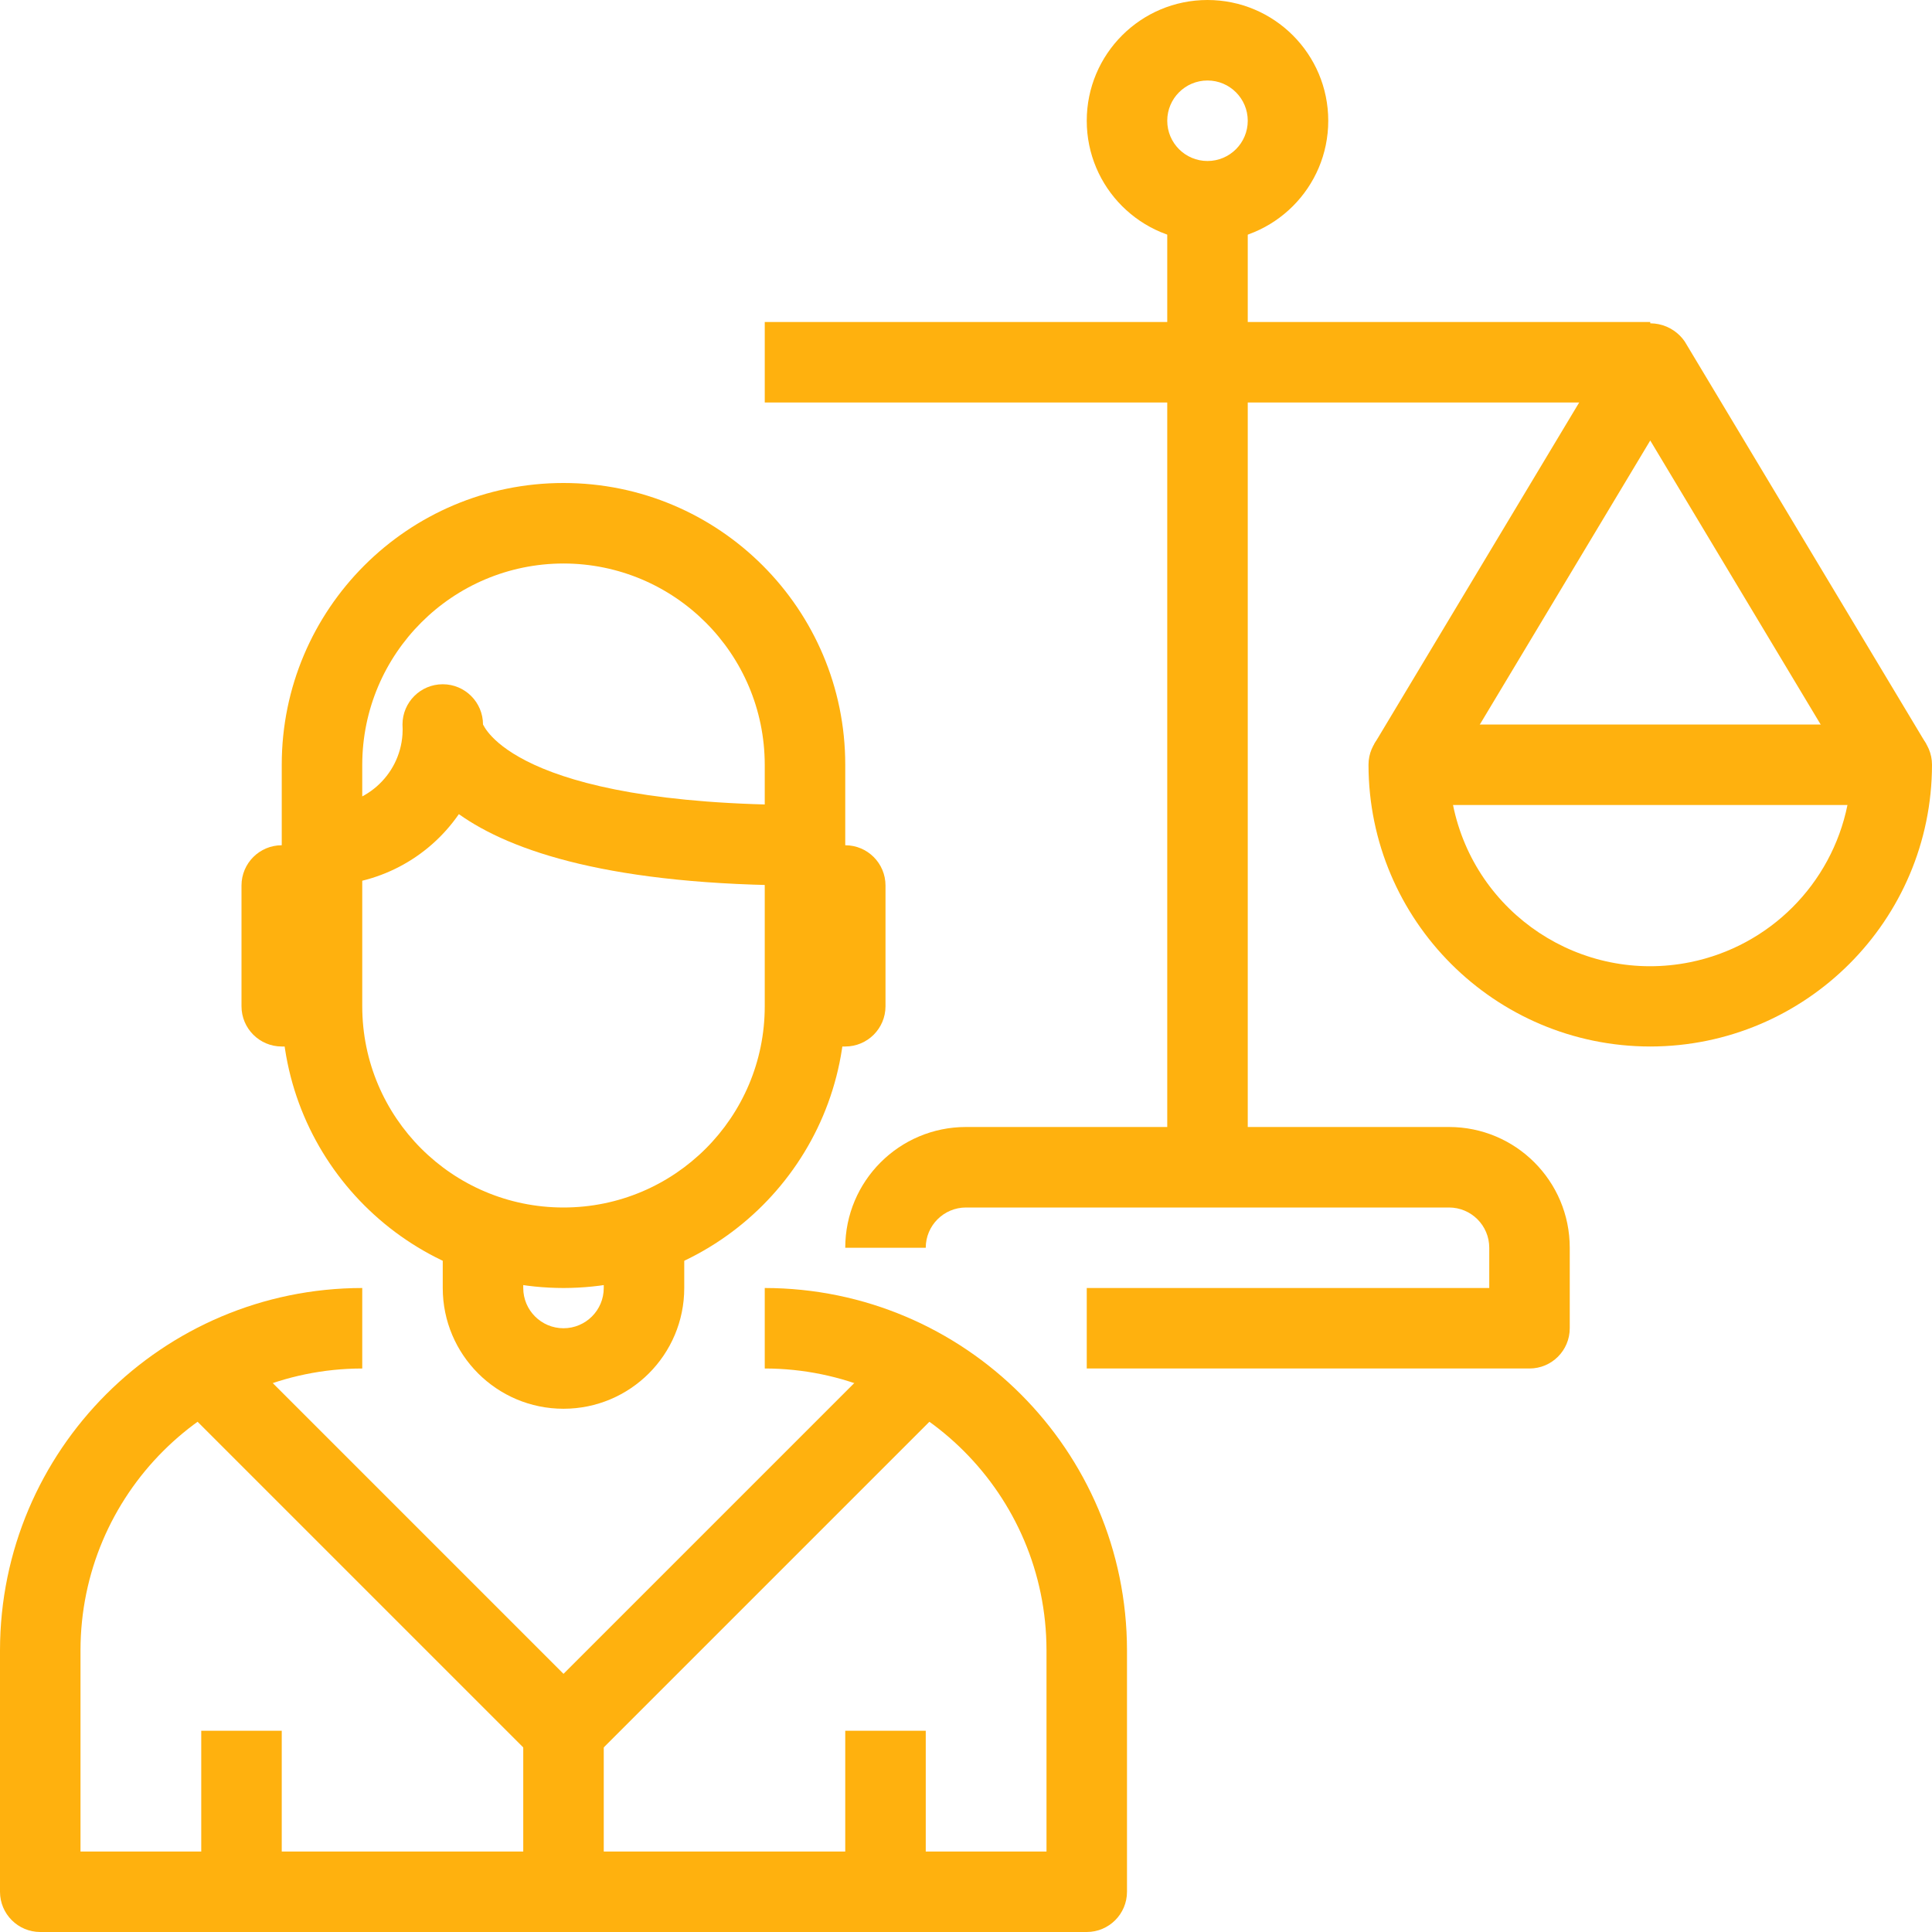 <?xml version="1.0" encoding="utf-8"?>
<!-- Generator: Adobe Illustrator 15.1.0, SVG Export Plug-In . SVG Version: 6.00 Build 0)  -->
<!DOCTYPE svg PUBLIC "-//W3C//DTD SVG 1.1//EN" "http://www.w3.org/Graphics/SVG/1.1/DTD/svg11.dtd">
<svg version="1.1" id="Layer_1" xmlns="http://www.w3.org/2000/svg" xmlns:xlink="http://www.w3.org/1999/xlink" x="0px" y="0px"
	 width="512px" height="512px" viewBox="0 0 512 512" enable-background="new 0 0 512 512" xml:space="preserve">
<title>13-law</title>
<g id="_13-law">
	<path fill="#FFB10E" d="M149.333,341.334c-41.218-0.048-74.62-33.449-74.667-74.668v-64c0-41.237,33.43-74.667,74.667-74.667
		S224,161.429,224,202.667v64C223.953,307.885,190.551,341.286,149.333,341.334z M149.333,149.333
		c-29.441,0.035-53.298,23.893-53.333,53.333v64C96,296.122,119.878,320,149.333,320c29.455,0,53.333-23.878,53.333-53.334v-64
		C202.631,173.226,178.774,149.369,149.333,149.333z"/>
	<path fill="#FFB10E" d="M213.333,234.667c-51.2,0-77.867-9.045-91.733-18.912c-8.222,11.908-21.796,18.986-36.267,18.912
		l-0.075-21.333c11.073,0.747,20.656-7.624,21.403-18.698c0.059-0.877,0.061-1.758,0.004-2.636c0-5.891,4.776-10.667,10.667-10.667
		S128,186.109,128,192l0,0c0.192,0,7.552,21.333,85.333,21.333V234.667z"/>
	<path fill="#FFB10E" d="M224,277.334h-10.667V224H224c5.891,0,10.667,4.775,10.667,10.667v32
		C234.667,272.558,229.891,277.334,224,277.334z"/>
	<path fill="#FFB10E" d="M85.333,277.334H74.667c-5.891,0-10.667-4.776-10.667-10.668v-32C64,228.775,68.775,224,74.667,224h10.667
		V277.334z"/>
	<path fill="#FFB10E" d="M149.333,373.334c-17.673,0-32-14.328-32-32v-10.668h21.333v10.668c0,5.891,4.776,10.666,10.667,10.666
		S160,347.225,160,341.334v-10.668h21.333v10.668C181.333,359.006,167.006,373.334,149.333,373.334z"/>
	<path fill="#FFB10E" d="M288,512H10.667C4.775,512,0,507.225,0,501.333v-64c0.059-52.995,43.005-95.94,96-95.999v21.332
		c-41.218,0.048-74.62,33.449-74.667,74.667v53.334h256v-53.334c-0.048-41.218-33.45-74.619-74.667-74.667v-21.332
		c52.995,0.059,95.941,43.004,96,95.999v64C298.666,507.225,293.891,512,288,512z"/>
	<path fill="#FFB10E" d="M149.333,469.333c-2.829,0-5.542-1.124-7.542-3.125l-96-96l15.083-15.083l88.459,88.459l88.458-88.459
		l15.083,15.083l-96,96C154.875,468.209,152.162,469.333,149.333,469.333z"/>
	<rect x="138.667" y="458.667" fill="#FFB10E" width="21.333" height="42.666"/>
	<rect x="53.333" y="458.667" fill="#FFB10E" width="21.333" height="42.666"/>
	<rect x="224" y="458.667" fill="#FFB10E" width="21.333" height="42.666"/>
	<path fill="#FFB10E" d="M437.333,277.334c-41.218-0.048-74.619-33.45-74.666-74.667c0-5.891,4.775-10.667,10.666-10.667h128
		c5.892,0,10.667,4.775,10.667,10.667C511.953,243.884,478.551,277.286,437.333,277.334z M385.066,213.333
		c5.861,28.866,34.014,47.514,62.88,41.653c20.988-4.262,37.392-20.665,41.653-41.653H385.066z"/>
	<path fill="#FFB10E" d="M492.192,208.16l-54.859-91.424l-54.858,91.424l-18.282-10.987l64-106.667
		c3.46-5.049,10.358-6.336,15.407-2.875c1.127,0.773,2.103,1.748,2.875,2.875l64,106.667L492.192,208.16z"/>
	<rect x="202.667" y="85.333" fill="#FFB10E" width="234.667" height="21.333"/>
	<path fill="#FFB10E" d="M320,64c-17.673,0-32-14.327-32-32s14.327-32,32-32s32,14.327,32,32S337.673,64,320,64z M320,21.333
		c-5.891,0-10.667,4.775-10.667,10.667S314.109,42.667,320,42.667S330.667,37.891,330.667,32S325.891,21.333,320,21.333z"/>
	<rect x="309.333" y="53.333" fill="#FFB10E" width="21.334" height="256"/>
	<path fill="#FFB10E" d="M405.333,362.666H288v-21.332h106.667v-10.668c0-5.891-4.776-10.666-10.667-10.666H256
		c-5.891,0-10.667,4.775-10.667,10.666H224c0-17.672,14.327-32,32-32h128c17.673,0,32,14.328,32,32V352
		C416,357.891,411.225,362.666,405.333,362.666z"/>
</g>
</svg>
